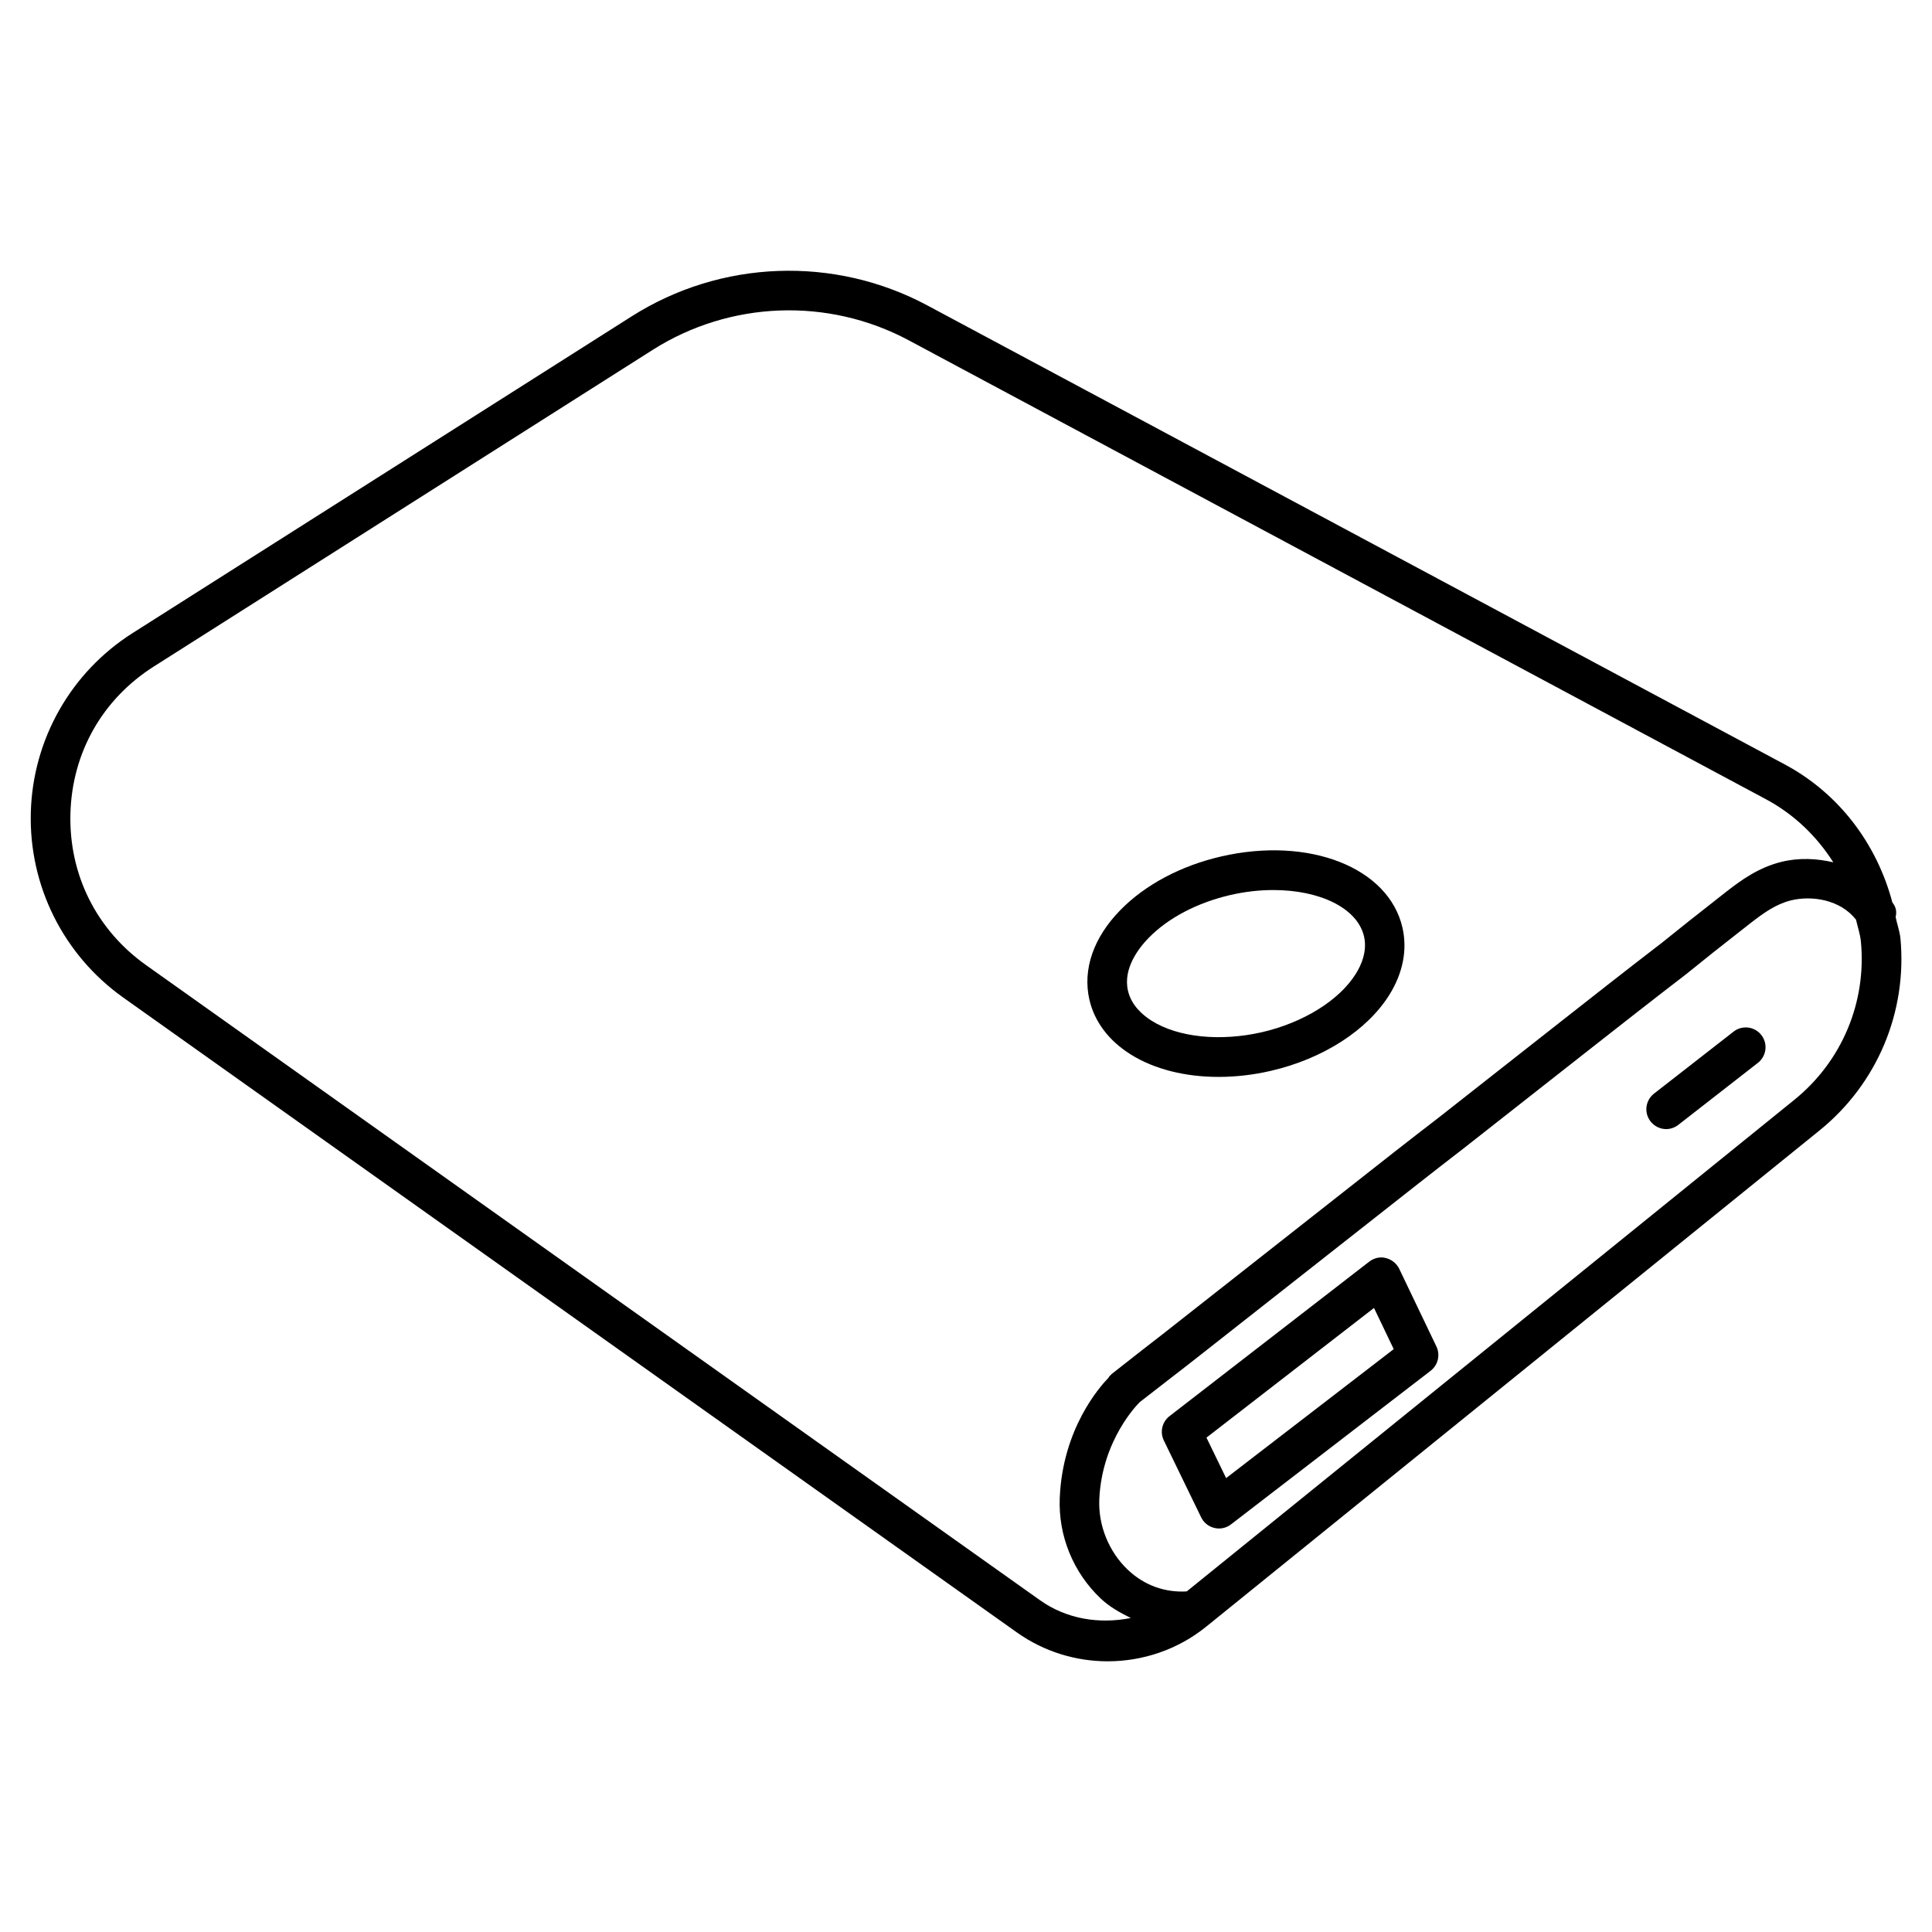 <?xml version="1.0" encoding="UTF-8"?>
<!-- Uploaded to: ICON Repo, www.svgrepo.com, Generator: ICON Repo Mixer Tools -->
<svg fill="#000000" width="800px" height="800px" version="1.1" viewBox="144 144 512 512" xmlns="http://www.w3.org/2000/svg">
 <g>
  <path d="m646.36 387.05c0.336-1.387 0.125-2.707-0.859-3.883-4.113-15.492-14.086-28.863-28.527-36.59l-227.2-121.63c-24.688-13.227-54.746-12.113-78.383 2.898l-132.25 83.926c-16.375 10.391-26.473 28.191-26.977 47.59-0.504 19.398 8.648 37.703 24.457 48.973l236.88 168.29c7.199 5.102 15.617 7.641 24.059 7.641 9.277 0 18.578-3.086 26.137-9.215l162.5-131.47c15.281-12.363 23.281-31.402 21.434-50.949-0.215-1.949-0.887-3.715-1.262-5.582zm-226.8 180.99-236.85-168.27c-13.16-9.363-20.469-23.992-20.047-40.137 0.418-16.145 8.48-30.355 22.105-39.004l132.23-83.926c20.488-12.992 46.477-13.938 67.824-2.519l227.22 121.65c7.43 3.988 13.434 9.805 17.801 16.688-4.344-1.008-8.984-1.281-13.73-0.125-6.004 1.492-10.496 4.703-14.57 7.871l-2.832 2.227c-4.891 3.84-9.676 7.598-14.359 11.398-9.047 6.949-17.863 13.875-26.68 20.805l-32.285 25.379c-7.957 6.109-15.828 12.301-23.656 18.473l-44.629 35.098c-3.465 2.75-6.926 5.438-10.348 8.082l-8.164 6.402c-0.02 0.02-0.672 0.691-0.691 0.715-0.062 0.062-0.02 0.148-0.082 0.211-2.434 2.519-12.195 13.52-12.973 31.887-0.418 10.035 3.547 19.754 10.852 26.68 2.394 2.266 5.164 3.758 7.977 5.164-8.238 1.637-16.973 0.355-24.109-4.746zm200.01-132.62-161.07 130.32c-5.773 0.336-11.211-1.574-15.617-5.731-5.016-4.766-7.852-11.734-7.559-18.621 0.672-15.977 10.496-25.59 10.602-25.672 0.02-0.02 0-0.043 0.02-0.062l7.223-5.606c3.465-2.664 6.949-5.375 10.453-8.145l44.609-35.078c7.809-6.152 15.641-12.324 23.594-18.453l32.328-25.402c8.797-6.906 17.613-13.832 26.723-20.824 4.746-3.863 9.445-7.578 14.316-11.379l2.812-2.203c3.441-2.664 6.613-4.953 10.645-5.961 5.582-1.344 13.059-0.188 17.215 5.121 0.441 1.953 1.113 3.84 1.301 5.879 1.512 16.035-5.059 31.656-17.594 41.816z"/>
  <path d="m443.64 423.43c6.254 3.926 14.441 5.961 23.301 5.961 4.492 0 9.152-0.523 13.793-1.594 13.793-3.168 25.547-10.707 31.445-20.133 3.633-5.816 4.828-11.988 3.484-17.844-3.672-15.953-24.793-24.203-48.031-18.852-10.684 2.457-20.152 7.496-26.703 14.191-7.16 7.305-10.055 15.742-8.23 23.762 1.371 5.879 5.148 10.875 10.941 14.508zm4.809-30.922c5.164-5.269 12.824-9.277 21.578-11.316 3.906-0.902 7.766-1.324 11.441-1.324 12.238 0 22.25 4.723 24.016 12.301 0.883 3.906-0.691 7.535-2.184 9.91-4.387 7.031-13.938 12.953-24.918 15.473-10.98 2.5-22.168 1.387-29.18-3.043-2.352-1.469-5.375-4.051-6.277-7.957-1.363-5.918 2.879-11.336 5.523-14.043z"/>
  <path d="m603.43 417.38-21.098 16.438c-2.289 1.785-2.707 5.082-0.922 7.367 1.051 1.324 2.582 2.035 4.137 2.035 1.133 0 2.266-0.379 3.211-1.113l21.098-16.438c2.289-1.785 2.707-5.082 0.922-7.367-1.785-2.305-5.102-2.684-7.348-0.922z"/>
  <path d="m514.8 480.23c-0.691-1.406-1.996-2.457-3.527-2.832-1.469-0.418-3.129-0.043-4.43 0.965l-52.922 40.934c-1.953 1.512-2.582 4.199-1.492 6.445l9.887 20.363c0.672 1.406 1.973 2.457 3.504 2.812 0.418 0.105 0.797 0.148 1.219 0.148 1.156 0 2.266-0.379 3.191-1.09l52.898-40.703c1.973-1.512 2.602-4.199 1.531-6.445zm-45.867 55.48-5.207-10.727 44.398-34.363 5.227 10.914z"/>
 </g>
</svg>